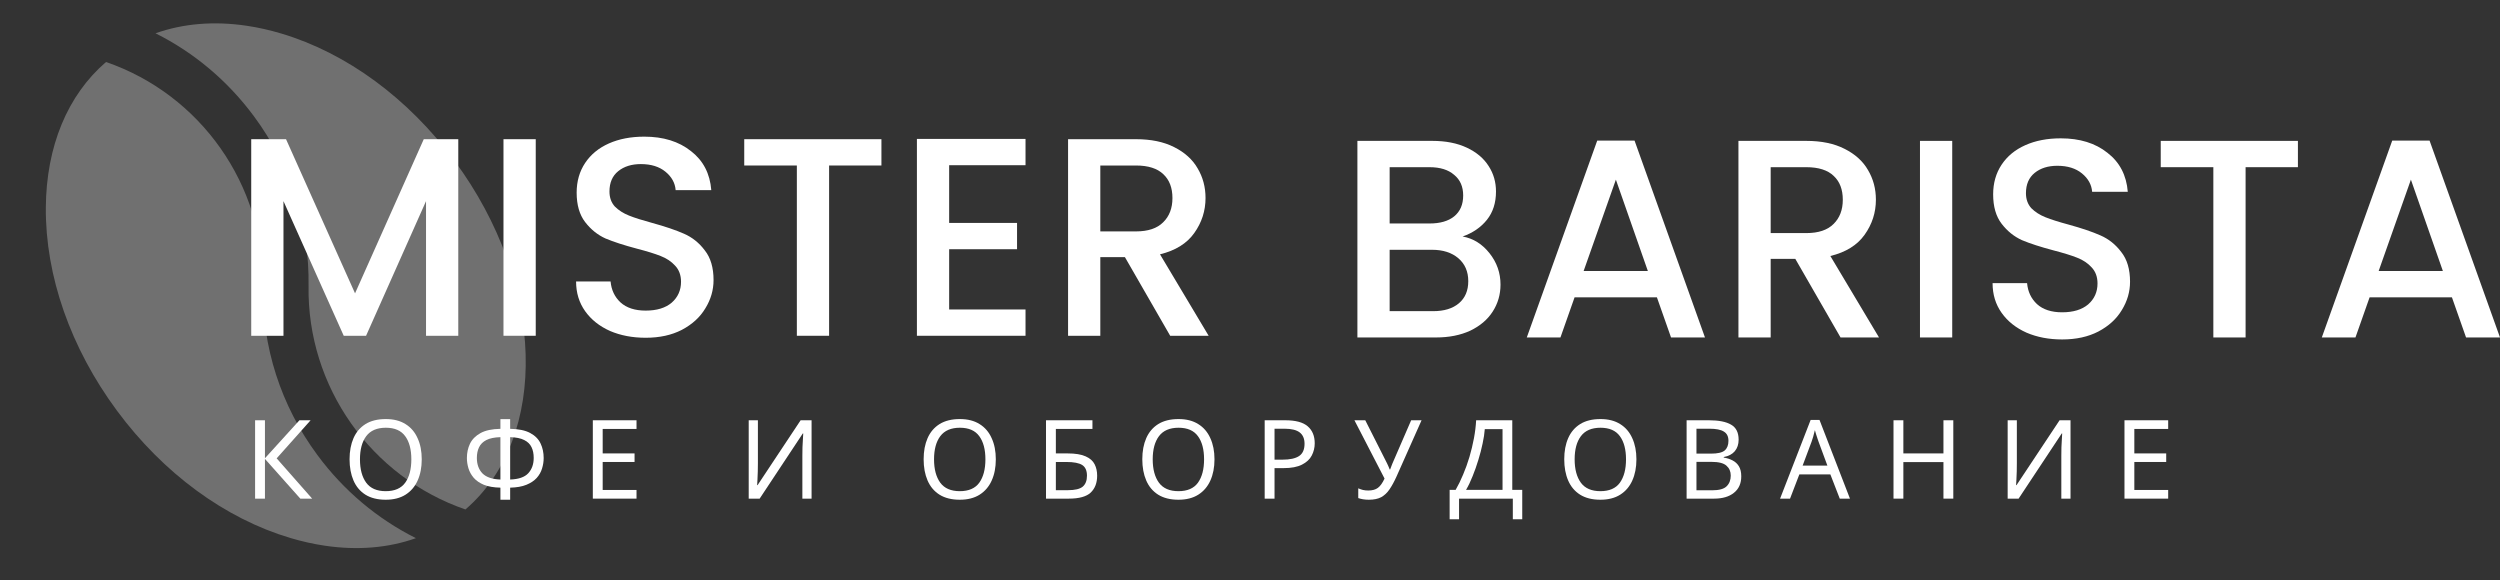 <?xml version="1.0" encoding="UTF-8"?> <svg xmlns="http://www.w3.org/2000/svg" width="224" height="52" viewBox="0 0 224 52" fill="none"><rect x="0" y="0" width="224" height="52" fill="#333333" stroke="none"/> <path d="M28.443 40.776C25.162 36.343 23.471 31.085 23.554 25.57C23.689 16.552 17.958 8.467 9.5 5.555C6.052 8.521 4.145 13.11 4.106 18.602C4.063 24.723 6.326 31.183 10.477 36.793C14.629 42.403 20.146 46.455 26.012 48.203C27.05 48.512 28.078 48.742 29.085 48.892C32.018 49.33 34.794 49.099 37.266 48.219C33.8 46.482 30.798 43.959 28.443 40.776V40.776Z" fill="white" fill-opacity="0.3"></path> <path d="M25.189 2.999C24.151 2.69 23.124 2.46 22.116 2.31C19.184 1.872 16.408 2.103 13.935 2.983C17.402 4.72 20.403 7.243 22.759 10.426C26.039 14.859 27.73 20.117 27.647 25.632C27.512 34.651 33.244 42.735 41.702 45.648C49.231 39.173 48.886 25.438 40.724 14.409C36.573 8.799 31.055 4.747 25.189 2.999V2.999Z" fill="white" fill-opacity="0.3"></path> <path d="M41.062 12.472V30.085H38.172V18.022L32.8 30.085H30.798L25.399 18.022V30.085H22.51V12.472H25.628L31.811 26.284L37.97 12.472H41.062Z" fill="white"></path> <path d="M48.002 12.472V30.085H45.112V12.472H48.002Z" fill="white"></path> <path d="M57.852 30.263C56.669 30.263 55.605 30.06 54.658 29.655C53.712 29.232 52.969 28.641 52.428 27.881C51.888 27.12 51.617 26.233 51.617 25.22H54.709C54.777 25.98 55.072 26.605 55.596 27.095C56.137 27.585 56.889 27.83 57.852 27.83C58.849 27.83 59.626 27.593 60.183 27.12C60.741 26.63 61.02 26.005 61.02 25.245C61.02 24.654 60.842 24.172 60.487 23.8C60.15 23.429 59.719 23.141 59.195 22.939C58.688 22.736 57.978 22.516 57.066 22.28C55.917 21.976 54.98 21.672 54.253 21.367C53.543 21.046 52.935 20.556 52.428 19.897C51.922 19.238 51.668 18.36 51.668 17.262C51.668 16.248 51.922 15.361 52.428 14.601C52.935 13.84 53.645 13.258 54.557 12.852C55.469 12.447 56.526 12.244 57.725 12.244C59.431 12.244 60.825 12.675 61.907 13.536C63.005 14.381 63.613 15.547 63.731 17.034H60.538C60.487 16.392 60.183 15.842 59.626 15.386C59.068 14.93 58.333 14.702 57.421 14.702C56.593 14.702 55.917 14.913 55.394 15.336C54.87 15.758 54.608 16.366 54.608 17.16C54.608 17.701 54.768 18.149 55.089 18.504C55.427 18.841 55.85 19.112 56.356 19.314C56.863 19.517 57.556 19.737 58.435 19.974C59.6 20.294 60.547 20.616 61.273 20.936C62.017 21.258 62.642 21.756 63.148 22.432C63.672 23.091 63.934 23.978 63.934 25.093C63.934 25.988 63.689 26.833 63.199 27.627C62.726 28.421 62.025 29.063 61.096 29.553C60.183 30.026 59.102 30.263 57.852 30.263Z" fill="white"></path> <path d="M78.976 12.472V14.829H74.287V30.085H71.398V14.829H66.684V12.472H78.976Z" fill="white"></path> <path d="M85.044 14.803V19.974H91.127V22.33H85.044V27.729H91.887V30.085H82.155V12.447H91.887V14.803H85.044Z" fill="white"></path> <path d="M104.848 30.085L100.793 23.04H98.588V30.085H95.699V12.472H101.781C103.133 12.472 104.273 12.708 105.203 13.181C106.149 13.655 106.85 14.288 107.306 15.082C107.779 15.876 108.016 16.763 108.016 17.743C108.016 18.892 107.678 19.94 107.002 20.886C106.343 21.815 105.321 22.449 103.936 22.787L108.295 30.085H104.848ZM98.588 20.734H101.781C102.863 20.734 103.674 20.463 104.214 19.923C104.772 19.382 105.051 18.656 105.051 17.743C105.051 16.831 104.78 16.121 104.24 15.614C103.699 15.091 102.88 14.829 101.781 14.829H98.588V20.734Z" fill="white"></path> <path d="M27.968 44.678H26.909L23.739 41.117V44.678H22.856V37.656H23.739V41.059L26.83 37.656H27.831L24.789 41.068L27.968 44.678Z" fill="white"></path> <path d="M37.788 41.157C37.788 41.885 37.664 42.52 37.415 43.065C37.173 43.602 36.813 44.022 36.336 44.324C35.858 44.625 35.266 44.776 34.56 44.776C33.833 44.776 33.228 44.625 32.744 44.324C32.267 44.022 31.91 43.599 31.674 43.055C31.439 42.511 31.321 41.875 31.321 41.147C31.321 40.426 31.439 39.796 31.674 39.259C31.91 38.721 32.267 38.302 32.744 38C33.228 37.698 33.837 37.548 34.569 37.548C35.269 37.548 35.858 37.698 36.336 38C36.813 38.295 37.173 38.715 37.415 39.259C37.664 39.796 37.788 40.429 37.788 41.157ZM32.253 41.157C32.253 42.042 32.44 42.74 32.813 43.252C33.186 43.756 33.768 44.009 34.56 44.009C35.358 44.009 35.94 43.756 36.306 43.252C36.673 42.74 36.856 42.042 36.856 41.157C36.856 40.272 36.673 39.58 36.306 39.082C35.94 38.577 35.361 38.325 34.569 38.325C33.778 38.325 33.192 38.577 32.813 39.082C32.44 39.58 32.253 40.272 32.253 41.157Z" fill="white"></path> <path d="M45.71 38.423C46.469 38.436 47.068 38.56 47.506 38.797C47.944 39.033 48.255 39.347 48.438 39.741C48.622 40.127 48.713 40.56 48.713 41.039C48.713 41.353 48.664 41.668 48.566 41.983C48.474 42.291 48.314 42.573 48.085 42.829C47.856 43.078 47.549 43.281 47.163 43.438C46.777 43.596 46.292 43.681 45.71 43.694V44.776H44.837V43.694C44.241 43.681 43.748 43.596 43.355 43.438C42.969 43.275 42.665 43.065 42.442 42.809C42.22 42.547 42.063 42.261 41.971 41.953C41.88 41.645 41.834 41.34 41.834 41.039C41.834 40.573 41.925 40.147 42.109 39.76C42.298 39.367 42.612 39.049 43.051 38.806C43.489 38.564 44.084 38.436 44.837 38.423V37.557H45.71V38.423ZM44.837 39.17C44.313 39.183 43.895 39.269 43.581 39.426C43.273 39.583 43.054 39.8 42.923 40.075C42.792 40.344 42.727 40.662 42.727 41.029C42.727 41.606 42.894 42.068 43.227 42.416C43.568 42.757 44.104 42.94 44.837 42.966V39.17ZM45.71 42.966C46.469 42.94 47.009 42.753 47.329 42.406C47.657 42.052 47.82 41.593 47.82 41.029C47.82 40.655 47.755 40.334 47.624 40.065C47.493 39.79 47.274 39.577 46.966 39.426C46.659 39.269 46.24 39.183 45.71 39.17V42.966Z" fill="white"></path> <path d="M57.032 44.678H53.117V37.656H57.032V38.433H54V40.626H56.856V41.393H54V43.901H57.032V44.678Z" fill="white"></path> <path d="M67.084 37.656H67.908V41.511C67.908 41.727 67.905 41.97 67.898 42.239C67.892 42.507 67.882 42.753 67.869 42.976C67.862 43.199 67.853 43.363 67.84 43.468H67.879L71.736 37.656H72.717V44.678H71.892V40.862C71.892 40.619 71.896 40.36 71.902 40.085C71.915 39.809 71.928 39.557 71.942 39.328C71.955 39.098 71.965 38.934 71.971 38.836H71.932L68.065 44.678H67.084V37.656Z" fill="white"></path> <path d="M89.225 41.157C89.225 41.885 89.101 42.52 88.852 43.065C88.61 43.602 88.25 44.022 87.773 44.324C87.295 44.625 86.703 44.776 85.996 44.776C85.27 44.776 84.665 44.625 84.181 44.324C83.703 44.022 83.347 43.599 83.111 43.055C82.876 42.511 82.758 41.875 82.758 41.147C82.758 40.426 82.876 39.796 83.111 39.259C83.347 38.721 83.703 38.302 84.181 38C84.665 37.698 85.273 37.548 86.006 37.548C86.706 37.548 87.295 37.698 87.773 38C88.25 38.295 88.61 38.715 88.852 39.259C89.101 39.796 89.225 40.429 89.225 41.157ZM83.69 41.157C83.69 42.042 83.877 42.74 84.249 43.252C84.623 43.756 85.205 44.009 85.996 44.009C86.794 44.009 87.377 43.756 87.743 43.252C88.109 42.74 88.293 42.042 88.293 41.157C88.293 40.272 88.109 39.58 87.743 39.082C87.377 38.577 86.798 38.325 86.006 38.325C85.215 38.325 84.629 38.577 84.249 39.082C83.877 39.58 83.69 40.272 83.69 41.157Z" fill="white"></path> <path d="M93.722 44.678V37.656H97.883V38.433H94.605V40.626H95.645C96.346 40.626 96.889 40.714 97.275 40.891C97.661 41.062 97.929 41.298 98.079 41.599C98.23 41.894 98.305 42.235 98.305 42.622C98.305 43.265 98.112 43.77 97.726 44.137C97.34 44.497 96.689 44.678 95.773 44.678H93.722ZM95.685 43.92C96.313 43.92 96.754 43.815 97.01 43.606C97.265 43.389 97.392 43.061 97.392 42.622C97.392 42.17 97.252 41.852 96.97 41.668C96.689 41.485 96.211 41.393 95.538 41.393H94.605V43.92H95.685Z" fill="white"></path> <path d="M108.818 41.157C108.818 41.885 108.693 42.52 108.445 43.065C108.203 43.602 107.843 44.022 107.365 44.324C106.888 44.625 106.296 44.776 105.589 44.776C104.863 44.776 104.258 44.625 103.773 44.324C103.296 44.022 102.939 43.599 102.704 43.055C102.468 42.511 102.35 41.875 102.35 41.147C102.35 40.426 102.468 39.796 102.704 39.259C102.939 38.721 103.296 38.302 103.773 38C104.258 37.698 104.866 37.548 105.599 37.548C106.299 37.548 106.888 37.698 107.365 38C107.843 38.295 108.203 38.715 108.445 39.259C108.693 39.796 108.818 40.429 108.818 41.157ZM103.283 41.157C103.283 42.042 103.469 42.74 103.842 43.252C104.215 43.756 104.797 44.009 105.589 44.009C106.387 44.009 106.969 43.756 107.336 43.252C107.702 42.74 107.885 42.042 107.885 41.157C107.885 40.272 107.702 39.58 107.336 39.082C106.969 38.577 106.39 38.325 105.599 38.325C104.807 38.325 104.222 38.577 103.842 39.082C103.469 39.58 103.283 40.272 103.283 41.157Z" fill="white"></path> <path d="M115.169 37.656C116.085 37.656 116.753 37.836 117.171 38.197C117.59 38.557 117.799 39.065 117.799 39.721C117.799 40.108 117.711 40.472 117.534 40.813C117.364 41.147 117.073 41.419 116.661 41.629C116.255 41.839 115.703 41.944 115.003 41.944H114.198V44.678H113.315V37.656H115.169ZM115.091 38.413H114.198V41.186H114.904C115.572 41.186 116.069 41.078 116.396 40.862C116.723 40.645 116.887 40.278 116.887 39.76C116.887 39.308 116.743 38.97 116.455 38.747C116.167 38.525 115.712 38.413 115.091 38.413Z" fill="white"></path> <path d="M125.135 42.681C124.925 43.147 124.713 43.537 124.497 43.851C124.288 44.16 124.039 44.392 123.751 44.55C123.463 44.7 123.097 44.776 122.652 44.776C122.469 44.776 122.295 44.763 122.132 44.736C121.975 44.71 121.831 44.674 121.7 44.628V43.753C121.831 43.812 121.972 43.861 122.122 43.901C122.273 43.933 122.43 43.95 122.593 43.95C122.959 43.95 123.247 43.871 123.457 43.714C123.673 43.556 123.872 43.278 124.055 42.878L121.357 37.656H122.328L124.281 41.521C124.314 41.586 124.353 41.672 124.399 41.776C124.445 41.875 124.484 41.97 124.517 42.062H124.556C124.582 41.989 124.615 41.904 124.654 41.806C124.693 41.701 124.726 41.616 124.752 41.55L126.44 37.656H127.372L125.135 42.681Z" fill="white"></path> <path d="M135.5 37.656V43.891H136.393V46.526H135.549V44.678H130.731V46.526H129.887V43.891H130.426C130.662 43.484 130.884 43.029 131.094 42.524C131.31 42.019 131.499 41.491 131.663 40.941C131.827 40.383 131.961 39.826 132.065 39.269C132.17 38.711 132.235 38.174 132.262 37.656H135.5ZM133.037 38.452C133.011 38.833 132.945 39.262 132.841 39.741C132.742 40.219 132.615 40.711 132.458 41.216C132.307 41.714 132.137 42.196 131.948 42.661C131.764 43.127 131.568 43.537 131.359 43.891H134.627V38.452H133.037Z" fill="white"></path> <path d="M146.623 41.157C146.623 41.885 146.498 42.52 146.25 43.065C146.008 43.602 145.648 44.022 145.17 44.324C144.693 44.625 144.101 44.776 143.394 44.776C142.668 44.776 142.063 44.625 141.579 44.324C141.101 44.022 140.744 43.599 140.509 43.055C140.273 42.511 140.156 41.875 140.156 41.147C140.156 40.426 140.273 39.796 140.509 39.259C140.744 38.721 141.101 38.302 141.579 38C142.063 37.698 142.671 37.548 143.404 37.548C144.104 37.548 144.693 37.698 145.17 38C145.648 38.295 146.008 38.715 146.25 39.259C146.498 39.796 146.623 40.429 146.623 41.157ZM141.088 41.157C141.088 42.042 141.274 42.74 141.647 43.252C142.02 43.756 142.603 44.009 143.394 44.009C144.192 44.009 144.775 43.756 145.141 43.252C145.507 42.74 145.691 42.042 145.691 41.157C145.691 40.272 145.507 39.58 145.141 39.082C144.775 38.577 144.196 38.325 143.404 38.325C142.612 38.325 142.027 38.577 141.647 39.082C141.274 39.58 141.088 40.272 141.088 41.157Z" fill="white"></path> <path d="M153.122 37.656C153.998 37.656 154.659 37.787 155.104 38.049C155.556 38.305 155.781 38.754 155.781 39.397C155.781 39.809 155.667 40.154 155.438 40.429C155.209 40.698 154.878 40.872 154.447 40.95V40.999C154.741 41.045 155.006 41.131 155.242 41.255C155.484 41.38 155.673 41.557 155.811 41.786C155.948 42.016 156.017 42.314 156.017 42.681C156.017 43.317 155.798 43.809 155.359 44.156C154.928 44.504 154.335 44.678 153.583 44.678H151.12V37.656H153.122ZM153.298 40.645C153.9 40.645 154.313 40.55 154.535 40.36C154.757 40.163 154.869 39.875 154.869 39.495C154.869 39.108 154.731 38.833 154.456 38.669C154.188 38.498 153.756 38.413 153.161 38.413H152.003V40.645H153.298ZM152.003 41.383V43.93H153.416C154.038 43.93 154.47 43.809 154.712 43.566C154.954 43.324 155.075 43.006 155.075 42.612C155.075 42.245 154.947 41.95 154.692 41.727C154.443 41.498 153.995 41.383 153.348 41.383H152.003Z" fill="white"></path> <path d="M164.843 44.678L163.999 42.504H161.222L160.388 44.678H159.495L162.233 37.626H163.028L165.756 44.678H164.843ZM162.949 39.593C162.929 39.541 162.897 39.446 162.851 39.308C162.805 39.17 162.759 39.029 162.713 38.885C162.674 38.734 162.642 38.62 162.615 38.541C162.57 38.744 162.517 38.944 162.458 39.141C162.399 39.331 162.35 39.482 162.311 39.593L161.516 41.717H163.734L162.949 39.593Z" fill="white"></path> <path d="M175.016 44.678H174.133V41.403H170.541V44.678H169.658V37.656H170.541V40.626H174.133V37.656H175.016V44.678Z" fill="white"></path> <path d="M179.886 37.656H180.71V41.511C180.71 41.727 180.707 41.97 180.701 42.239C180.694 42.507 180.684 42.753 180.671 42.976C180.665 43.199 180.655 43.363 180.642 43.468H180.681L184.538 37.656H185.519V44.678H184.695V40.862C184.695 40.619 184.698 40.36 184.704 40.085C184.718 39.809 184.731 39.557 184.744 39.328C184.757 39.098 184.767 38.934 184.773 38.836H184.734L180.867 44.678H179.886V37.656Z" fill="white"></path> <path d="M194.269 44.678H190.353V37.656H194.269V38.433H191.236V40.626H194.092V41.393H191.236V43.901H194.269V44.678Z" fill="white"></path> <path d="M131.05 21.19C131.996 21.358 132.799 21.857 133.458 22.685C134.117 23.513 134.446 24.45 134.446 25.498C134.446 26.393 134.21 27.204 133.737 27.931C133.28 28.64 132.613 29.206 131.735 29.629C130.856 30.034 129.834 30.237 128.668 30.237H121.623V12.623H128.339C129.538 12.623 130.569 12.826 131.43 13.232C132.292 13.637 132.943 14.186 133.382 14.879C133.821 15.555 134.041 16.315 134.041 17.16C134.041 18.174 133.77 19.018 133.23 19.694C132.689 20.37 131.963 20.869 131.05 21.19ZM124.512 20.024H128.085C129.031 20.024 129.766 19.813 130.29 19.39C130.831 18.951 131.101 18.326 131.101 17.515C131.101 16.721 130.831 16.104 130.29 15.665C129.766 15.209 129.031 14.98 128.085 14.98H124.512V20.024ZM128.415 27.88C129.394 27.88 130.163 27.644 130.721 27.171C131.278 26.698 131.557 26.039 131.557 25.194C131.557 24.332 131.261 23.648 130.67 23.141C130.079 22.634 129.293 22.381 128.313 22.381H124.512V27.88H128.415Z" fill="white"></path> <path d="M148.458 26.638H141.083L139.816 30.237H136.8L143.111 12.598H146.456L152.766 30.237H149.725L148.458 26.638ZM147.647 24.281L144.783 16.096L141.894 24.281H147.647Z" fill="white"></path> <path d="M164.913 30.237L160.858 23.192H158.653V30.237H155.764V12.623H161.846C163.198 12.623 164.338 12.86 165.267 13.333C166.214 13.806 166.915 14.44 167.371 15.234C167.844 16.028 168.081 16.915 168.081 17.895C168.081 19.044 167.743 20.091 167.067 21.038C166.408 21.967 165.386 22.6 164 22.938L168.359 30.237H164.913ZM158.653 20.885H161.846C162.927 20.885 163.738 20.615 164.279 20.075C164.837 19.534 165.115 18.807 165.115 17.895C165.115 16.983 164.845 16.273 164.304 15.766C163.764 15.242 162.944 14.98 161.846 14.98H158.653V20.885Z" fill="white"></path> <path d="M174.919 12.623V30.237H172.03V12.623H174.919Z" fill="white"></path> <path d="M184.769 30.415C183.587 30.415 182.522 30.212 181.576 29.806C180.63 29.384 179.886 28.793 179.346 28.032C178.805 27.272 178.535 26.385 178.535 25.371H181.627C181.694 26.131 181.99 26.757 182.514 27.247C183.054 27.737 183.806 27.982 184.769 27.982C185.766 27.982 186.543 27.745 187.101 27.272C187.658 26.782 187.937 26.157 187.937 25.397C187.937 24.805 187.76 24.324 187.405 23.952C187.067 23.58 186.636 23.293 186.112 23.09C185.606 22.888 184.896 22.668 183.984 22.431C182.835 22.127 181.897 21.823 181.171 21.519C180.461 21.198 179.853 20.708 179.346 20.049C178.839 19.39 178.586 18.512 178.586 17.413C178.586 16.4 178.839 15.513 179.346 14.752C179.853 13.992 180.562 13.409 181.475 13.004C182.387 12.598 183.443 12.395 184.643 12.395C186.349 12.395 187.743 12.826 188.824 13.688C189.922 14.533 190.531 15.698 190.649 17.185H187.456C187.405 16.543 187.101 15.994 186.543 15.538C185.986 15.082 185.251 14.854 184.338 14.854C183.511 14.854 182.835 15.065 182.311 15.487C181.787 15.91 181.525 16.518 181.525 17.312C181.525 17.853 181.686 18.3 182.007 18.655C182.345 18.993 182.767 19.264 183.274 19.466C183.781 19.669 184.474 19.889 185.352 20.125C186.518 20.446 187.464 20.767 188.191 21.088C188.934 21.409 189.559 21.908 190.066 22.583C190.59 23.242 190.852 24.129 190.852 25.244C190.852 26.14 190.607 26.985 190.117 27.779C189.644 28.573 188.942 29.215 188.013 29.705C187.101 30.178 186.02 30.415 184.769 30.415Z" fill="white"></path> <path d="M205.893 12.623V14.98H201.205V30.237H198.316V14.98H193.602V12.623H205.893Z" fill="white"></path> <path d="M219.692 26.638H212.317L211.049 30.237H208.034L214.344 12.598H217.689L224 30.237H220.959L219.692 26.638ZM218.881 24.281L216.017 16.096L213.128 24.281H218.881Z" fill="white"></path> </svg> 